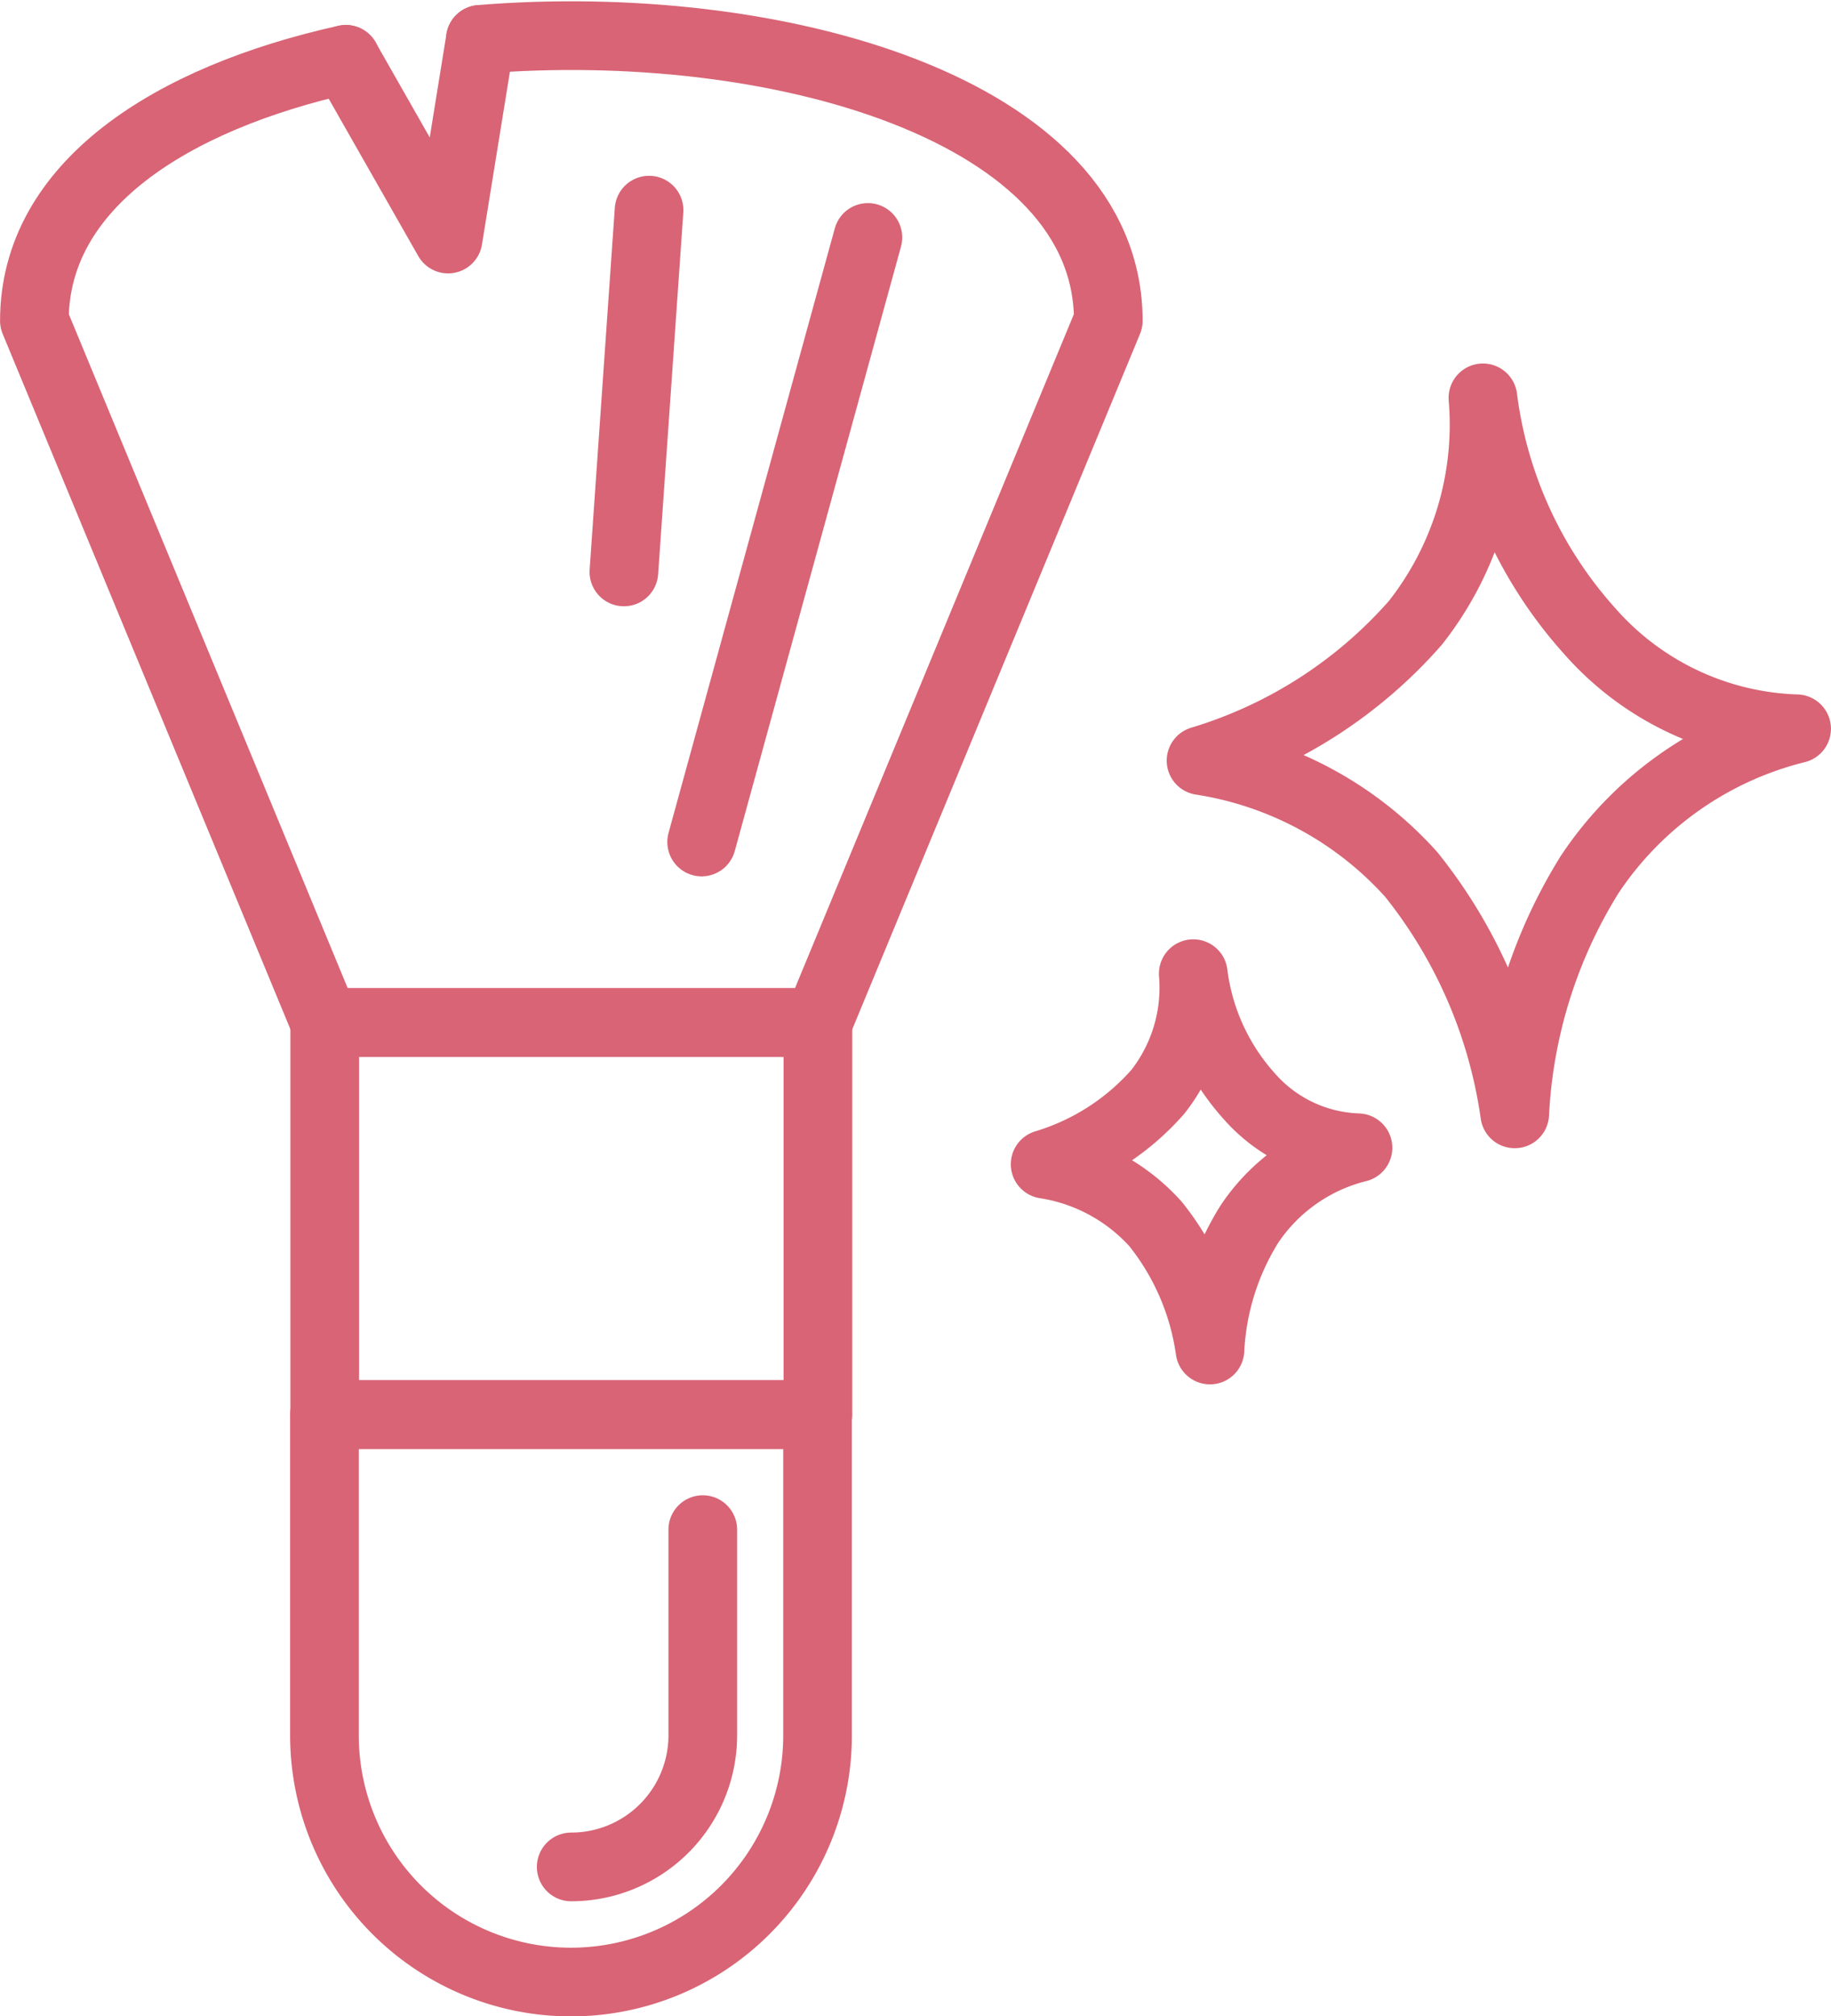 <svg xmlns="http://www.w3.org/2000/svg" width="32.004" height="35.223" viewBox="0 0 32.004 35.223">
  <g id="icn" transform="translate(-6751.132 -4102.361)">
    <g id="Group_17" data-name="Group 17" transform="translate(6751.732 4102.984)">
      <path id="Path_54" data-name="Path 54" d="M6779.8,4225.65h0a4.31,4.31,0,0,1-4.31-4.31v-5.6h8.619v5.6A4.31,4.31,0,0,1,6779.8,4225.65Z" transform="translate(-6770.419 -4191.649)" fill="none" stroke="#d86475" stroke-linecap="round" stroke-linejoin="round" stroke-width="1.2"/>
      <path id="Path_55" data-name="Path 55" d="M6797.966,4225.151v3.592a2.3,2.3,0,0,1-2.3,2.3" transform="translate(-6786.282 -4199.053)" fill="none" stroke="#d86475" stroke-linecap="round" stroke-linejoin="round" stroke-width="1.2"/>
      <rect id="Rectangle_4" data-name="Rectangle 4" width="8.62" height="6.848" transform="translate(5.076 17.239)" fill="none" stroke="#d86475" stroke-linecap="round" stroke-linejoin="round" stroke-width="1.2"/>
      <path id="Path_56" data-name="Path 56" d="M6759.528,4103.048c5.157-.42,10.976,1.219,10.976,4.916l-5.076,12.26h-8.619l-5.076-12.26c0-2.364,2.379-3.886,5.444-4.567" transform="translate(-6751.732 -4102.984)" fill="none" stroke="#d86475" stroke-linecap="round" stroke-linejoin="round" stroke-width="1.2"/>
      <path id="Path_57" data-name="Path 57" d="M6777.217,4103.637l1.788,3.139.564-3.487" transform="translate(-6771.773 -4103.223)" fill="none" stroke="#d86475" stroke-linecap="round" stroke-linejoin="round" stroke-width="1.2"/>
    </g>
    <line id="Line_24" data-name="Line 24" x1="2.906" y2="10.561" transform="translate(6763.396 4106.509)" fill="none" stroke="#d86475" stroke-linecap="round" stroke-linejoin="round" stroke-width="1.2"/>
    <line id="Line_25" data-name="Line 25" x1="0.44" y2="6.32" transform="translate(6762.037 4106.032)" fill="none" stroke="#d86475" stroke-linecap="round" stroke-linejoin="round" stroke-width="1.2"/>
    <path id="Path_58" data-name="Path 58" d="M6852.675,4145.109a8.606,8.606,0,0,0-1.809-4.182,6.219,6.219,0,0,0-3.674-1.989,8.076,8.076,0,0,0,3.745-2.405,5.59,5.59,0,0,0,1.182-3.932,7.5,7.5,0,0,0,1.866,4.074,5.023,5.023,0,0,0,3.617,1.707,6.109,6.109,0,0,0-3.617,2.545A8.731,8.731,0,0,0,6852.675,4145.109Z" transform="translate(-75.067 -23.29)" fill="none" stroke="#d86475" stroke-linecap="round" stroke-linejoin="round" stroke-width="1.2"/>
    <path id="Path_59" data-name="Path 59" d="M6837.3,4186.271a4.531,4.531,0,0,0-.95-2.2,3.27,3.27,0,0,0-1.931-1.045,4.25,4.25,0,0,0,1.968-1.263,2.945,2.945,0,0,0,.621-2.066,3.926,3.926,0,0,0,.979,2.141,2.643,2.643,0,0,0,1.9.9,3.215,3.215,0,0,0-1.9,1.337A4.578,4.578,0,0,0,6837.3,4186.271Z" transform="translate(-65.019 -60.327)" fill="none" stroke="#d86475" stroke-linecap="round" stroke-linejoin="round" stroke-width="1.2"/>
  </g>
</svg>
